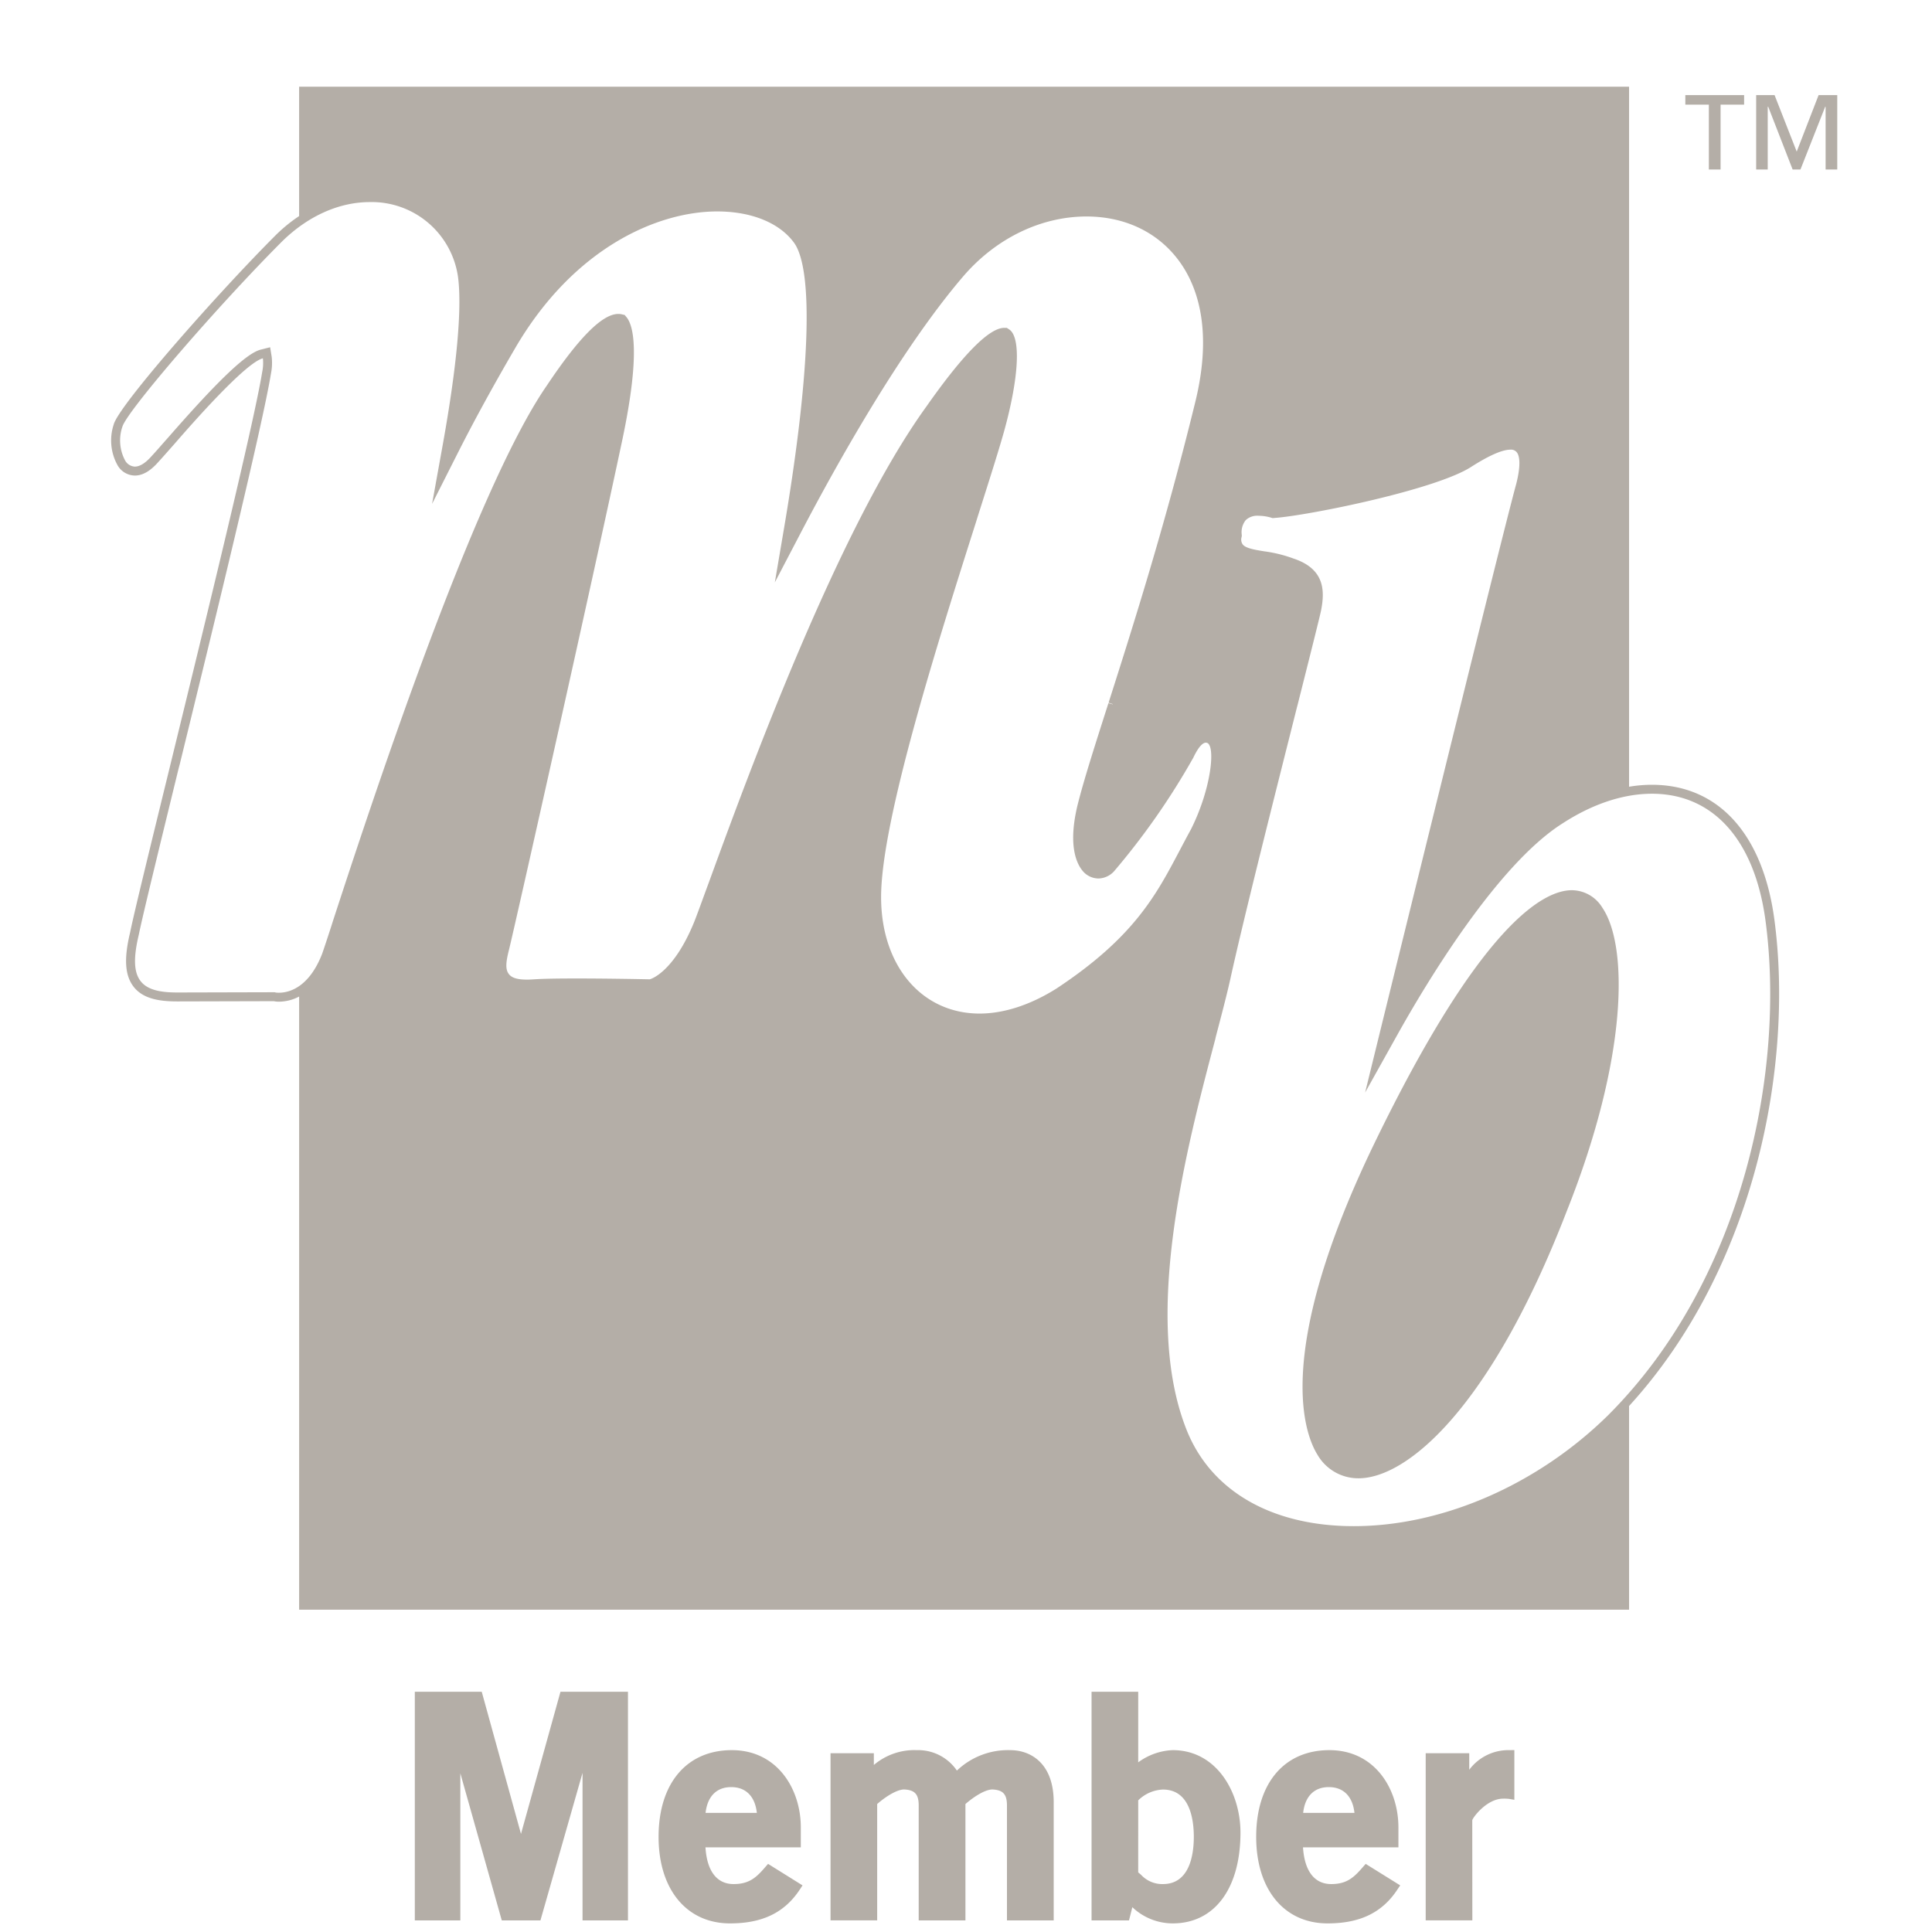<svg xmlns="http://www.w3.org/2000/svg" viewBox="0 0 400 400"><defs><style>.cls-1{fill:#b4aea7;}</style></defs><title>Master Builders</title><path class="cls-1" d="M380.384,35.095V19.688h-3.86L371.99,31.387l-4.585-11.698h-3.81V35.095h2.394V22.099h.101l5.057,12.996h1.618l5.124-12.996h.084V35.095ZM356.229,21.66h4.872V19.688H348.93v1.972h4.872V35.095h2.427ZM342.019,162.48a28.536,28.536,0,0,0-4.737.405V17.952H61.93V44.737a32.353,32.353,0,0,0-4.72,3.826c-11.985,11.968-32.735,35.466-33.679,39.36a10.537,10.537,0,0,0,.843,8.462,4.186,4.186,0,0,0,3.54,2.073c1.635,0,3.236-.944,4.888-2.832.792-.86,1.939-2.158,3.321-3.725C39.814,87.654,50.839,75.079,54.429,74.185a9.202,9.202,0,0,1-.152,2.882c-1.736,10.67-11.749,51.581-19.048,81.451-4.248,17.345-7.602,31.05-8.293,34.556-1.315,5.445-1.079,8.917.759,11.26,2.073,2.63,5.748,3,9.086,3l19.908-.051a4.973,4.973,0,0,0,1.096.101,8.99,8.99,0,0,0,4.147-1.062V333.271H337.282V291.096c26.262-28.724,34.101-70.848,30.072-100.802-2.394-17.683-11.631-27.813-25.335-27.813m-95.425,9.187c-.86,1.568-1.618,3.017-2.377,4.45-4.872,9.237-9.473,17.969-25.47,28.538-5.377,3.388-10.889,5.192-15.929,5.192-12.019,0-20.396-9.928-20.396-24.122,0-15.879,11.867-53.149,19.705-77.81l.27-.877c2.292-7.215,4.282-13.452,5.445-17.581,3.169-11.395,3.574-19.756,1.045-21.29l-.438-.287h-.539c-3.102,0-8.529,5.478-16.098,16.267-18.39,25.42-37.118,76.815-45.142,98.796l-.152.405c-1.231,3.354-2.191,6.018-2.781,7.501-4.298,10.569-9.103,11.884-9.153,11.884l-.034.017h-.202c-2.562-.051-9.136-.169-14.969-.169-4.029,0-6.962.051-8.681.169-.573.034-1.096.067-1.568.067-2.006,0-3.169-.354-3.776-1.146-.792-1.011-.59-2.613.034-5.057,1.079-4.282,17.396-76.95,23.464-105.573,3.843-18.239,2.208-23.7.893-25.335l-.405-.489-.641-.152a2.913,2.913,0,0,0-.691-.067c-3.287,0-8.142,4.855-14.8,14.834-15.323,22.133-37.084,88.851-44.248,110.764l-.337,1.062c-.91,2.815-1.585,4.838-1.922,5.799-2.832,7.299-7.181,8.074-8.917,8.074a5.646,5.646,0,0,1-.674-.034l-.219-.067h-.202l-19.908.051c-2.882,0-6.035-.287-7.636-2.309-1.45-1.837-1.568-4.821-.388-9.743.691-3.472,4.197-17.834,8.26-34.472l.185-.674c7.248-29.634,17.16-70.258,18.896-80.928a11.167,11.167,0,0,0,.152-3.489l-.32-1.972-1.939.489c-2.916.725-8.681,6.186-19.267,18.306-1.281,1.433-2.478,2.832-3.304,3.708-1.281,1.467-2.461,2.208-3.506,2.208a2.44,2.44,0,0,1-1.989-1.231,8.804,8.804,0,0,1-.691-6.709l.051-.169.051-.135c.826-3.118,19.756-25.066,33.157-38.467,5.344-5.209,11.749-8.057,18.07-8.057A18.044,18.044,0,0,1,94.834,57.38c.843,6.54-.253,18.475-3.135,34.522L89.457,104.325l5.698-11.277c3.102-6.102,6.928-13.114,11.429-20.835,12.17-20.97,29.617-28.437,41.905-28.437,7.13,0,12.929,2.377,15.929,6.507,4.062,5.698,3.321,27.122-2.04,58.779l-1.955,11.513,5.411-10.35c6.979-13.35,20.649-38.011,33.831-53.284,6.743-7.703,15.963-12.12,25.285-12.12,7.737,0,14.395,3.085,18.761,8.681,3.894,4.973,7.67,14.261,3.641,30.207-6.22,25.352-12.929,46.406-17.834,61.779l.877.287c0,.017-.017.034-.017.051l-.893-.236c-2.849,8.9-5.091,15.913-6.372,21.02-2.006,8.226-.287,12.002.91,13.536a4.306,4.306,0,0,0,3.388,1.736,4.525,4.525,0,0,0,3.22-1.467,148.982,148.982,0,0,0,16.317-23.346l.034-.051.034-.051c1.247-2.646,2.124-3.203,2.646-3.203a.763.763,0,0,1,.691.455c1.096,1.77.135,9.659-3.759,17.447m118.923,18.862c4.13,30.645-4.332,74.219-32.567,102.471-14.598,14.379-34.286,22.975-52.66,22.975-16.975,0-29.583-7.265-34.623-19.941-9.237-23.279-.118-57.936,5.934-80.844l.118-.539c1.214-4.619,2.259-8.597,3-11.918,2.714-12.39,9.136-37.776,13.806-56.318l.118-.438c2.545-10.097,4.551-18.07,4.855-19.52.826-4.13.792-8.647-5.664-10.805a28.039,28.039,0,0,0-6.169-1.517c-1.972-.32-3.826-.641-4.4-1.45a1.769,1.769,0,0,1-.202-1.5l.034-.219v-.202a4.008,4.008,0,0,1,.826-3.085,3.485,3.485,0,0,1,2.663-.893,9.614,9.614,0,0,1,2.579.388l.32.101.337-.034c6.81-.455,33.696-5.866,40.911-10.67,3.624-2.292,6.304-3.472,7.973-3.472a1.522,1.522,0,0,1,1.349.573c.421.539.978,2.124-.135,6.524-1.787,6.456-11.462,45.412-28.016,112.669L282.633,226.198l6.692-11.985c5.748-10.299,20.582-35.163,34.219-43.76,6.153-3.995,12.524-6.119,18.475-6.119,12.676,0,21.239,9.558,23.498,26.195m-41.231,60.464c12.794-32.011,12.845-55.138,7.467-63.06a7.457,7.457,0,0,0-6.321-3.624c-5.816,0-18.913,6.894-41.181,53.031-20.75,43.186-14.025,59.773-11.479,63.853a9.751,9.751,0,0,0,8.479,4.872h.017c10.013,0,27.291-14.446,43.018-55.07M99.739,350.262H85.883v47.333h9.423V367.135l8.58,30.46H111.893l8.715-30.544v30.544h9.406V350.262H116.04l-8.175,29.432Zm36.612,30.038c0,10.889,5.816,17.919,14.8,17.919,6.743,0,11.344-2.259,14.497-7.097l.506-.775-7.13-4.45-.523.59c-1.854,2.175-3.338,3.59-6.608,3.59-3.472,0-5.529-2.68-5.832-7.602h19.739V378.345c0-7.956-4.872-15.997-14.277-15.997-9.355,0-15.171,6.877-15.171,17.952m9.726-4.956c.388-3.422,2.276-5.344,5.31-5.344s4.939,1.922,5.31,5.344Zm34.842-12.356h-8.968v34.606h9.659v-24.088c1.719-1.517,4.062-3,5.58-3.017,2.208.101,3.017.995,3.017,3.321v23.785h9.676v-24.088c1.736-1.517,4.046-3,5.58-3.017,2.208.101,3.017.995,3.017,3.321v23.785h9.676V373.103c0-7.923-4.652-10.754-9.001-10.754a15.318,15.318,0,0,0-11.041,4.231,9.703,9.703,0,0,0-8.293-4.231,12.958,12.958,0,0,0-8.9,3.068ZM235.654,350.262H225.995v47.333h7.754l.691-2.731a12.139,12.139,0,0,0,8.361,3.354c8.647,0,14.025-7.215,14.025-18.812,0-8.277-4.905-17.059-14.025-17.059a12.896,12.896,0,0,0-7.147,2.528Zm0,22.487a7.701,7.701,0,0,1,5.124-2.242c5.546,0,6.389,6.136,6.389,9.794,0,3.641-.843,9.777-6.389,9.777a5.964,5.964,0,0,1-4.518-1.905c-.202-.185-.405-.337-.607-.523Zm24.425,7.552c0,10.889,5.799,17.919,14.783,17.919,6.759,0,11.361-2.259,14.513-7.097l.523-.775-7.147-4.45-.523.59c-1.871,2.175-3.338,3.59-6.608,3.59-3.472,0-5.529-2.68-5.849-7.602h19.756V378.345c0-7.956-4.872-15.997-14.294-15.997-9.355,0-15.154,6.877-15.154,17.952m9.726-4.956c.371-3.422,2.276-5.344,5.31-5.344s4.939,1.922,5.31,5.344Zm34.387-12.356h-9.018v34.606h9.659l-.017-20.734c.185-.691,3.085-4.467,6.389-4.467a8.854,8.854,0,0,1,1.247.051l1.079.185V362.331l-.961.017a10.109,10.109,0,0,0-8.378,4.062Z"/></svg>